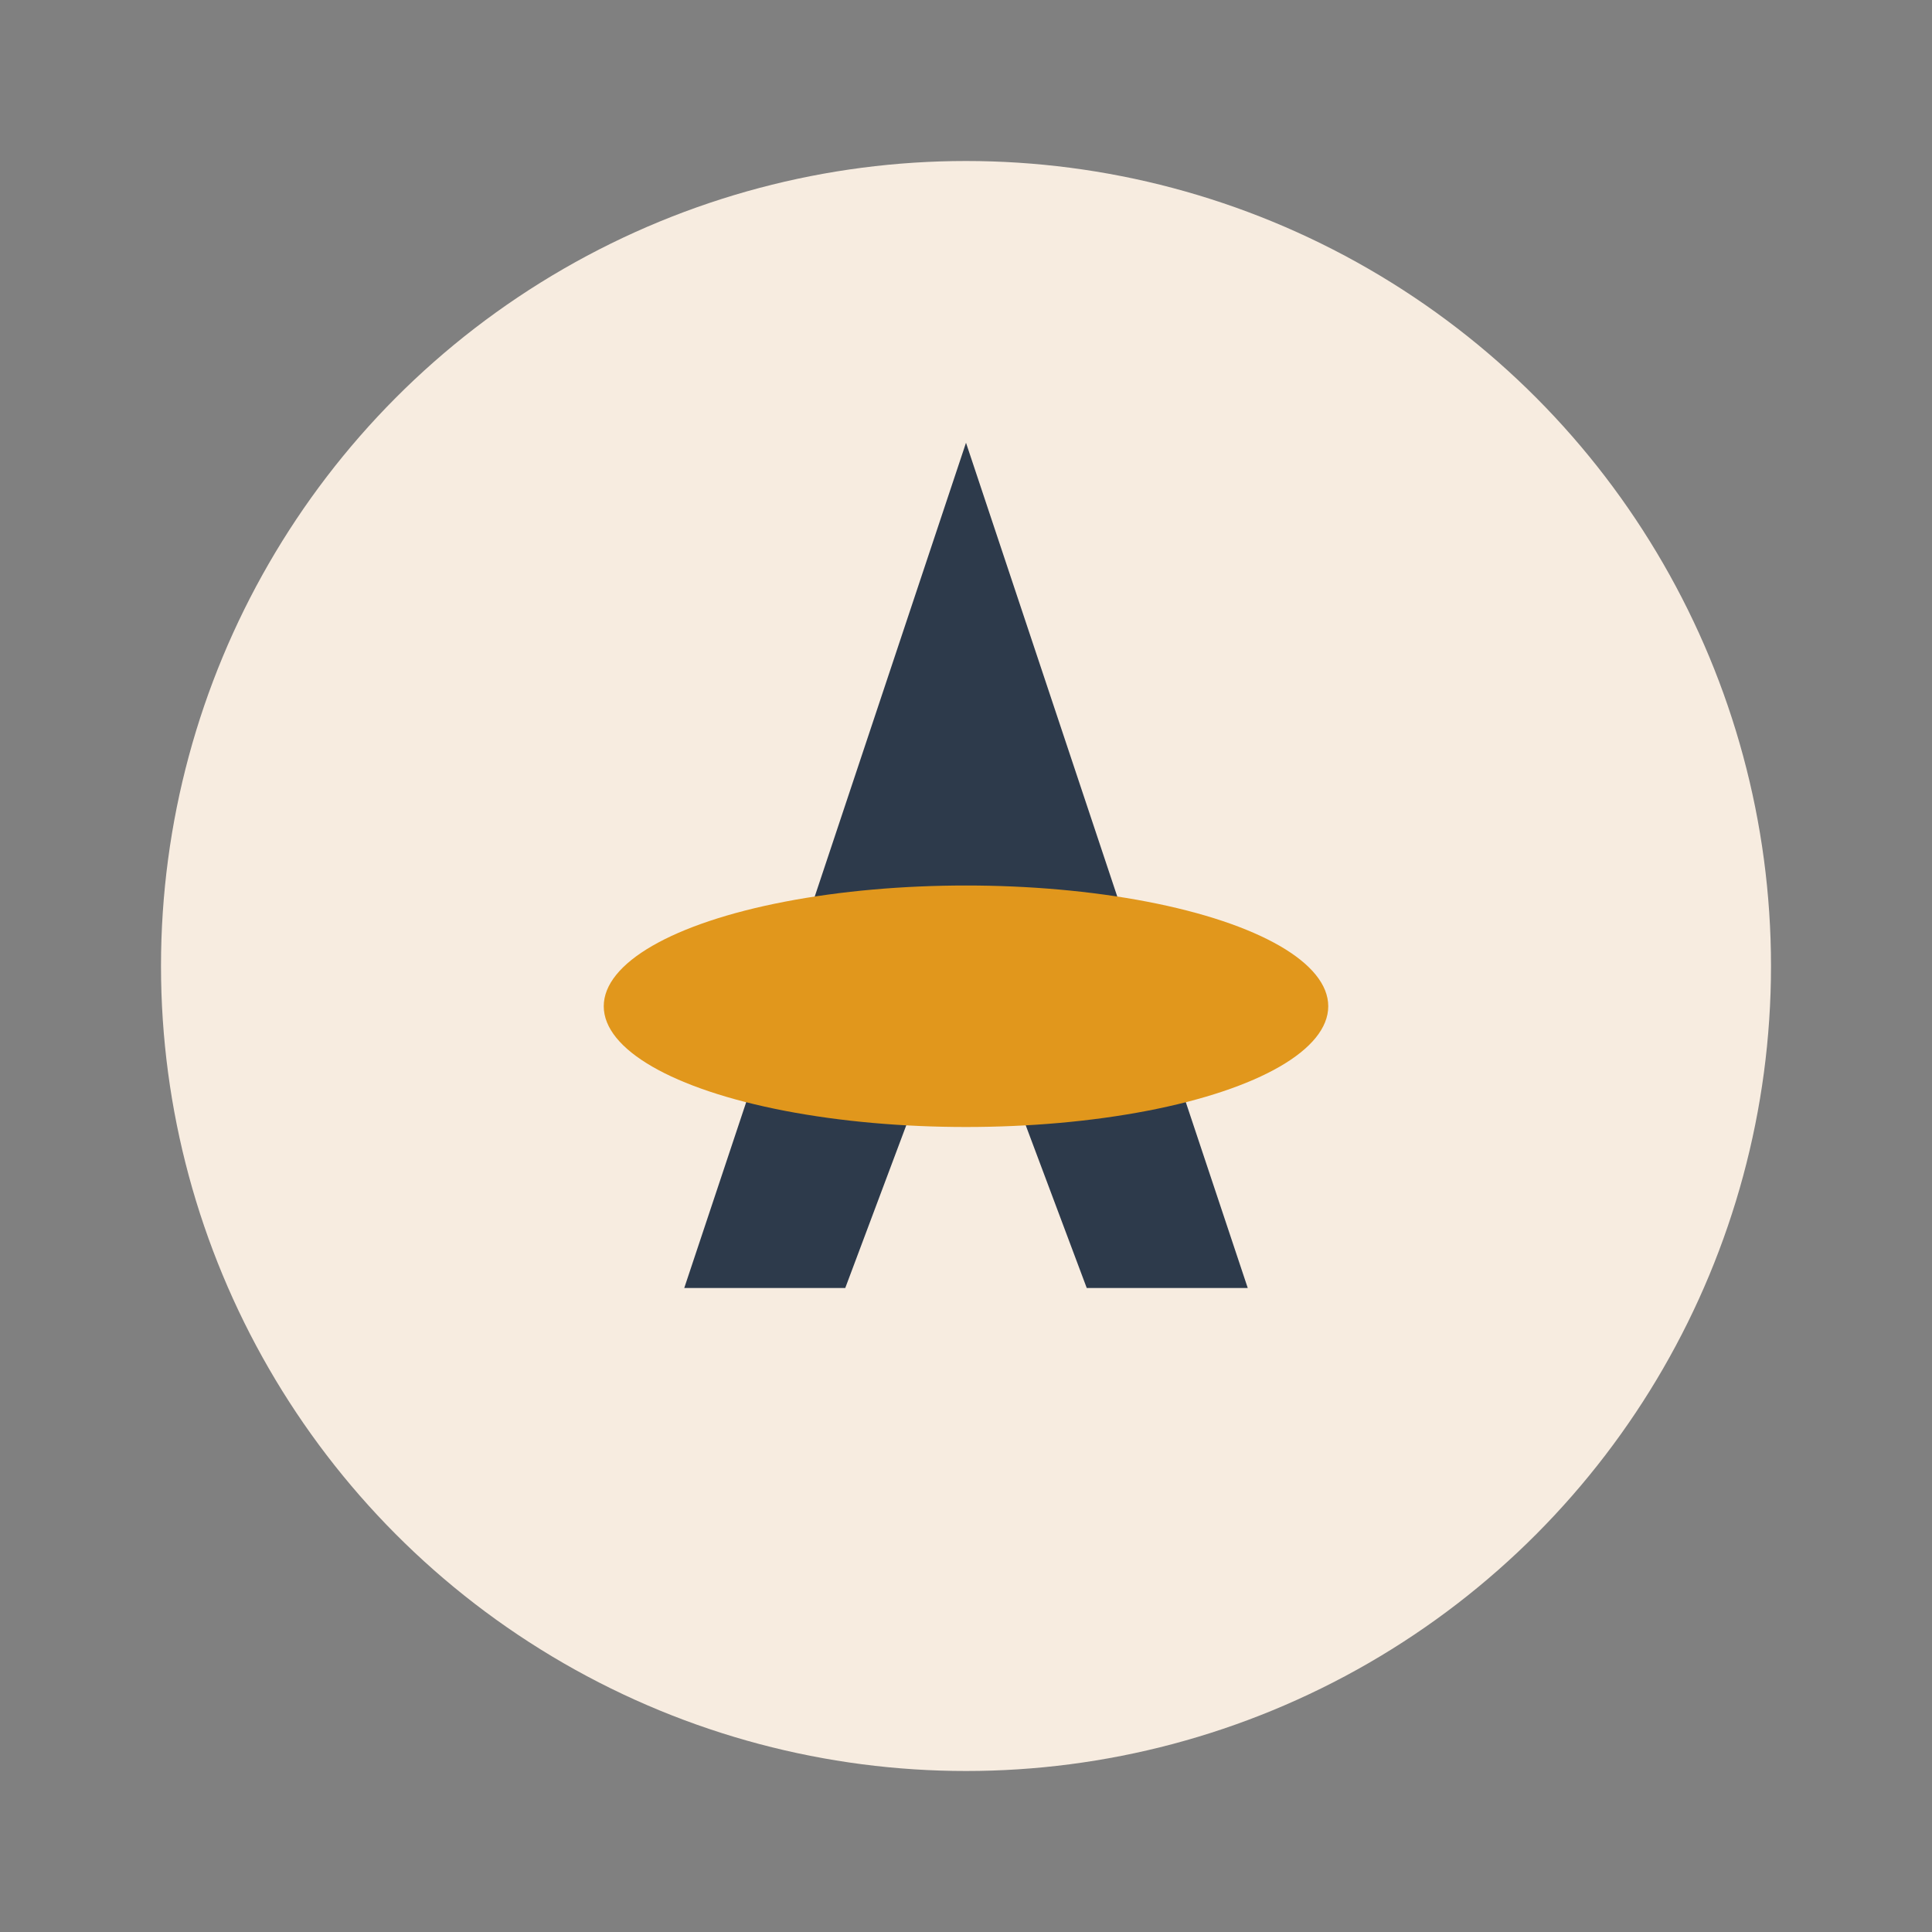 <?xml version="1.0" encoding="UTF-8"?>
<svg xmlns="http://www.w3.org/2000/svg" width="48" height="48" viewBox="0 0 48 48"><rect x="0" y="0" width="48" height="48" fill="#808080" stroke="none"/><circle cx="24" cy="24" r="20" fill="#F7ECE0"/><path d="M24 11l7 21h-4l-3-8-3 8h-4z" fill="#2D3A4B"/><ellipse cx="24" cy="25" rx="9" ry="3" fill="#E1971C"/></svg>